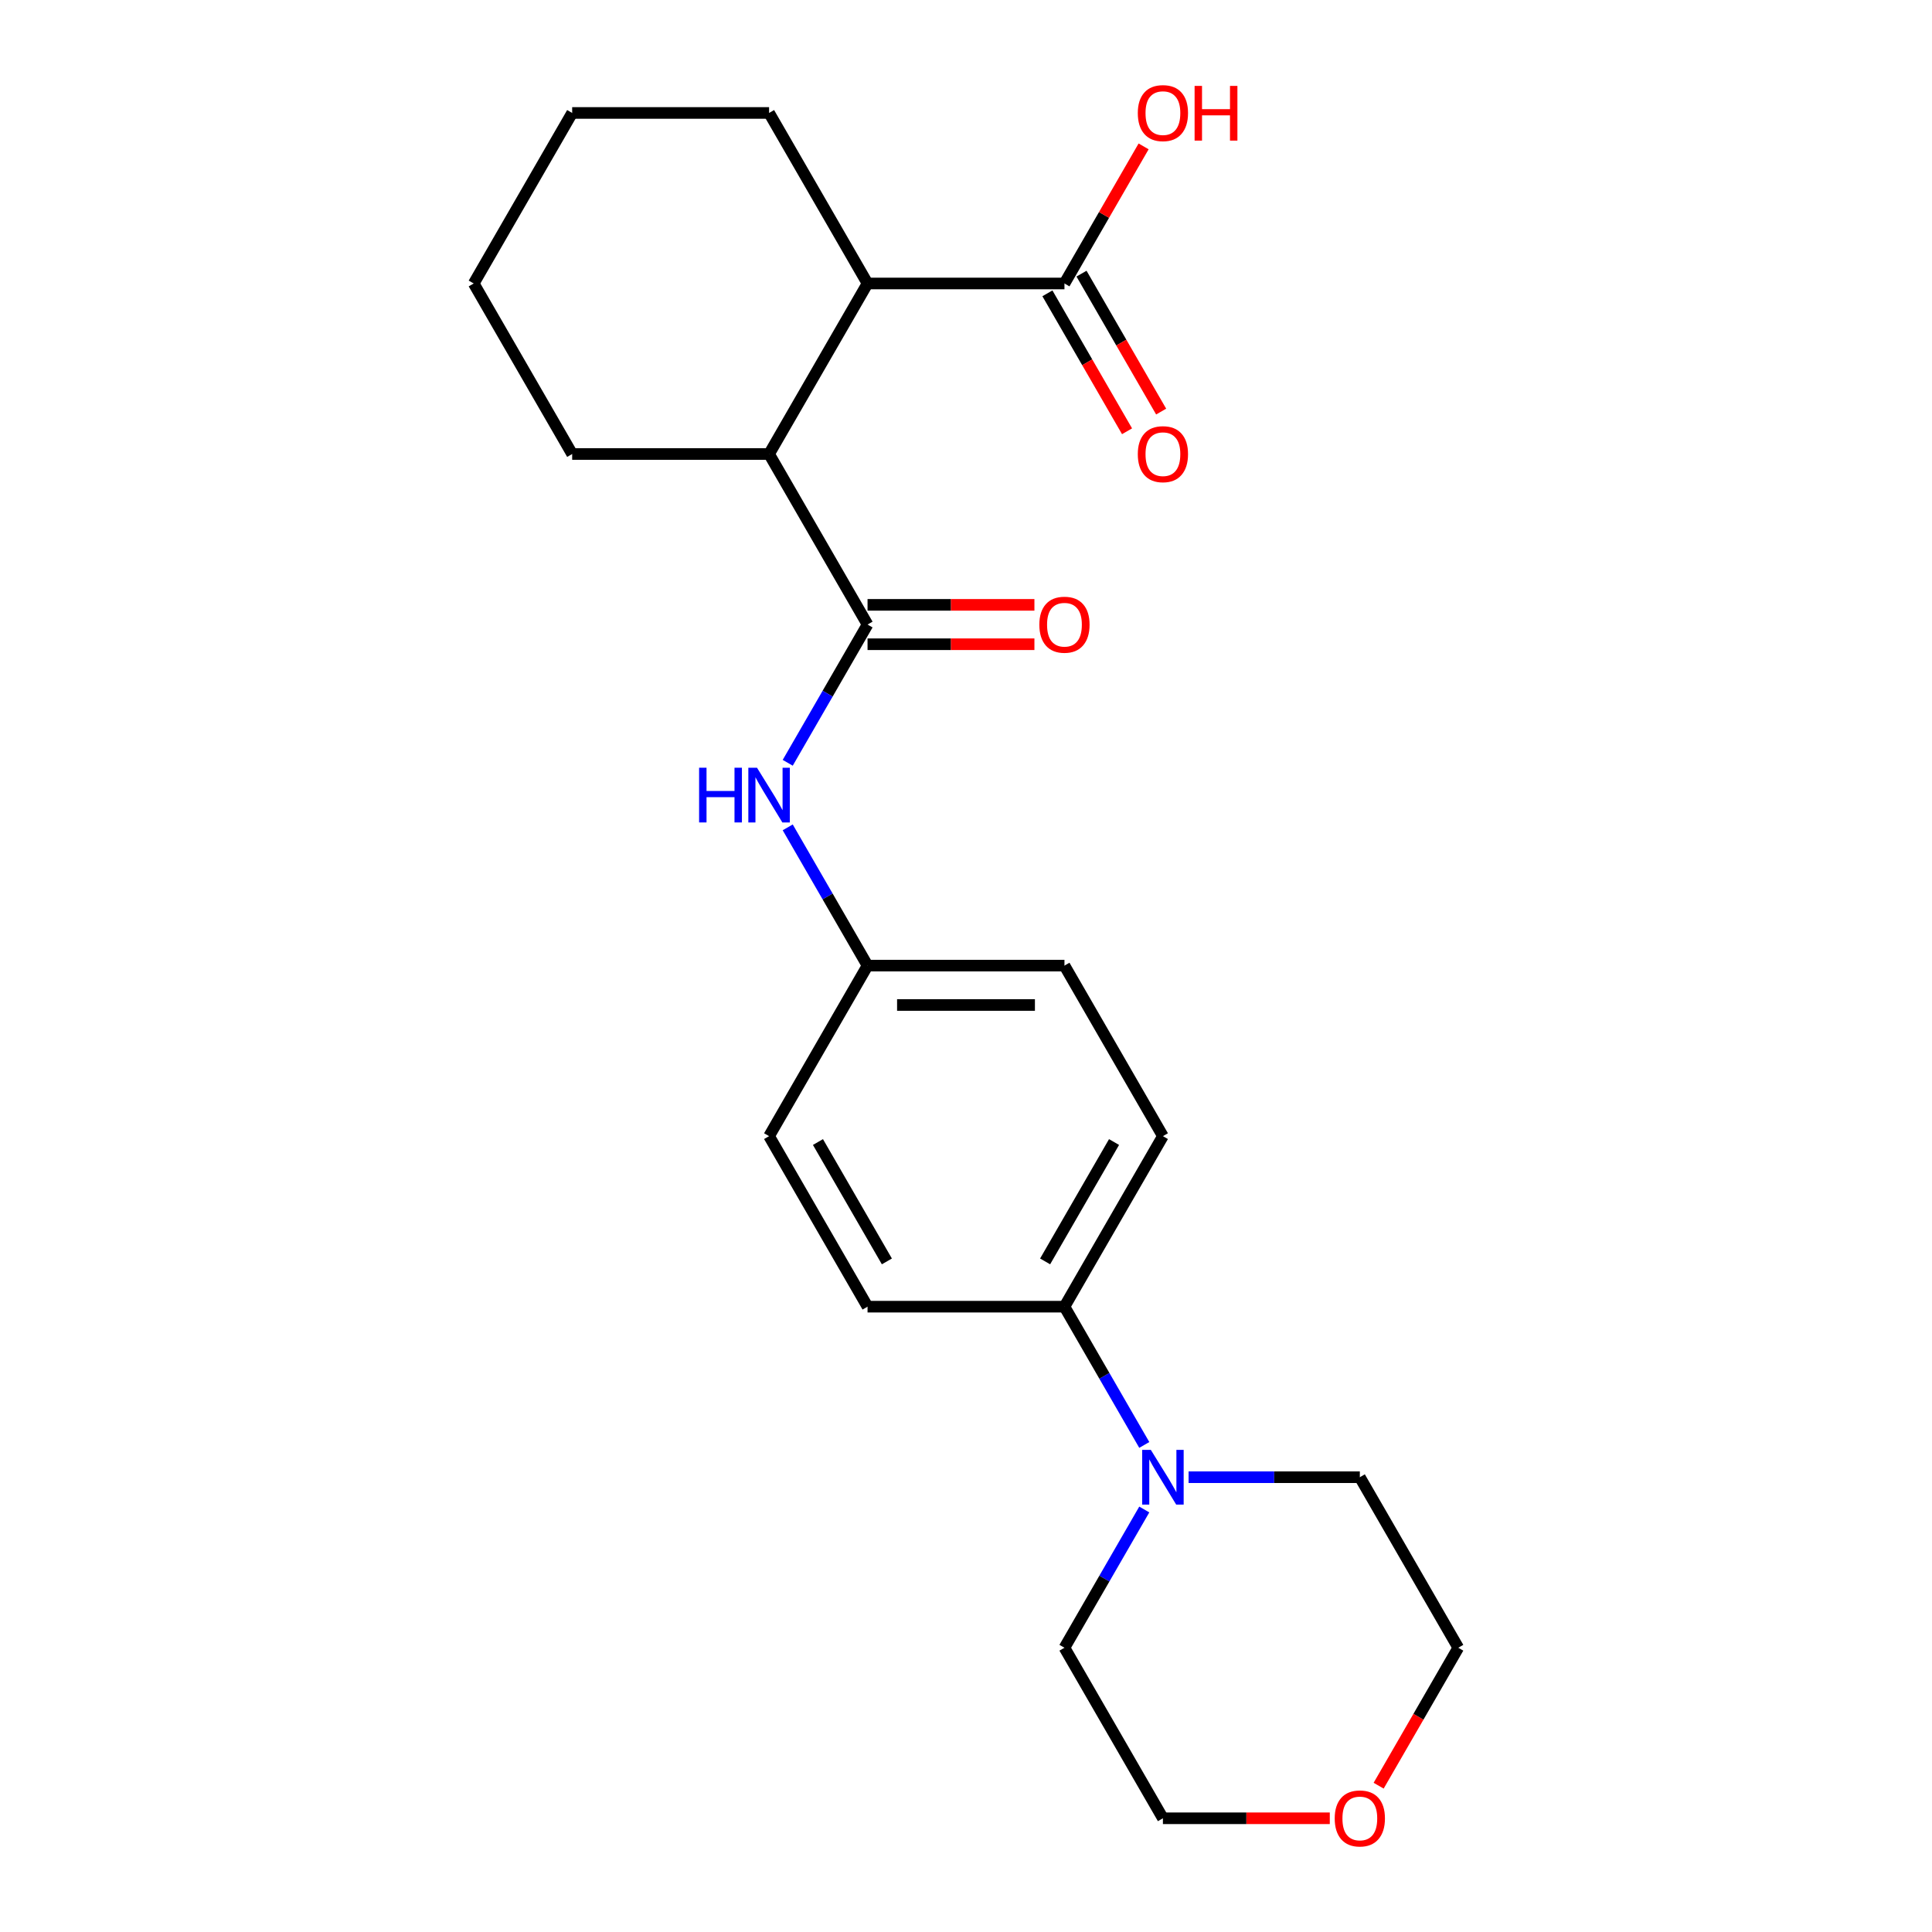 <?xml version='1.0' encoding='iso-8859-1'?>
<svg version='1.1' baseProfile='full'
              xmlns='http://www.w3.org/2000/svg'
                      xmlns:rdkit='http://www.rdkit.org/xml'
                      xmlns:xlink='http://www.w3.org/1999/xlink'
                  xml:space='preserve'
width='1000px' height='1000px' viewBox='0 0 1000 1000'>
<!-- END OF HEADER -->
<rect style='opacity:1.0;fill:#FFFFFF;stroke:none' width='1000' height='1000' x='0' y='0'> </rect>
<path class='bond-0' d='M 449.039,323.265 L 398.077,234.997' style='fill:none;fill-rule:evenodd;stroke:#000000;stroke-width:6px;stroke-linecap:butt;stroke-linejoin:miter;stroke-opacity:1' />
<path class='bond-4' d='M 449.039,323.265 L 428.381,359.045' style='fill:none;fill-rule:evenodd;stroke:#000000;stroke-width:6px;stroke-linecap:butt;stroke-linejoin:miter;stroke-opacity:1' />
<path class='bond-4' d='M 428.381,359.045 L 407.724,394.824' style='fill:none;fill-rule:evenodd;stroke:#0000FF;stroke-width:6px;stroke-linecap:butt;stroke-linejoin:miter;stroke-opacity:1' />
<path class='bond-6' d='M 449.039,333.457 L 492.226,333.457' style='fill:none;fill-rule:evenodd;stroke:#000000;stroke-width:6px;stroke-linecap:butt;stroke-linejoin:miter;stroke-opacity:1' />
<path class='bond-6' d='M 492.226,333.457 L 535.413,333.457' style='fill:none;fill-rule:evenodd;stroke:#FF0000;stroke-width:6px;stroke-linecap:butt;stroke-linejoin:miter;stroke-opacity:1' />
<path class='bond-6' d='M 449.039,313.073 L 492.226,313.073' style='fill:none;fill-rule:evenodd;stroke:#000000;stroke-width:6px;stroke-linecap:butt;stroke-linejoin:miter;stroke-opacity:1' />
<path class='bond-6' d='M 492.226,313.073 L 535.413,313.073' style='fill:none;fill-rule:evenodd;stroke:#FF0000;stroke-width:6px;stroke-linecap:butt;stroke-linejoin:miter;stroke-opacity:1' />
<path class='bond-1' d='M 398.077,234.997 L 449.039,146.73' style='fill:none;fill-rule:evenodd;stroke:#000000;stroke-width:6px;stroke-linecap:butt;stroke-linejoin:miter;stroke-opacity:1' />
<path class='bond-17' d='M 398.077,234.997 L 296.155,234.997' style='fill:none;fill-rule:evenodd;stroke:#000000;stroke-width:6px;stroke-linecap:butt;stroke-linejoin:miter;stroke-opacity:1' />
<path class='bond-3' d='M 449.039,146.73 L 550.961,146.73' style='fill:none;fill-rule:evenodd;stroke:#000000;stroke-width:6px;stroke-linecap:butt;stroke-linejoin:miter;stroke-opacity:1' />
<path class='bond-18' d='M 449.039,146.73 L 398.077,58.462' style='fill:none;fill-rule:evenodd;stroke:#000000;stroke-width:6px;stroke-linecap:butt;stroke-linejoin:miter;stroke-opacity:1' />
<path class='bond-2' d='M 592.276,747.895 L 571.619,712.115' style='fill:none;fill-rule:evenodd;stroke:#0000FF;stroke-width:6px;stroke-linecap:butt;stroke-linejoin:miter;stroke-opacity:1' />
<path class='bond-2' d='M 571.619,712.115 L 550.961,676.335' style='fill:none;fill-rule:evenodd;stroke:#000000;stroke-width:6px;stroke-linecap:butt;stroke-linejoin:miter;stroke-opacity:1' />
<path class='bond-15' d='M 615.211,764.603 L 659.528,764.603' style='fill:none;fill-rule:evenodd;stroke:#0000FF;stroke-width:6px;stroke-linecap:butt;stroke-linejoin:miter;stroke-opacity:1' />
<path class='bond-15' d='M 659.528,764.603 L 703.845,764.603' style='fill:none;fill-rule:evenodd;stroke:#000000;stroke-width:6px;stroke-linecap:butt;stroke-linejoin:miter;stroke-opacity:1' />
<path class='bond-16' d='M 592.276,781.311 L 571.619,817.091' style='fill:none;fill-rule:evenodd;stroke:#0000FF;stroke-width:6px;stroke-linecap:butt;stroke-linejoin:miter;stroke-opacity:1' />
<path class='bond-16' d='M 571.619,817.091 L 550.961,852.871' style='fill:none;fill-rule:evenodd;stroke:#000000;stroke-width:6px;stroke-linecap:butt;stroke-linejoin:miter;stroke-opacity:1' />
<path class='bond-7' d='M 542.135,151.826 L 562.746,187.526' style='fill:none;fill-rule:evenodd;stroke:#000000;stroke-width:6px;stroke-linecap:butt;stroke-linejoin:miter;stroke-opacity:1' />
<path class='bond-7' d='M 562.746,187.526 L 583.357,223.225' style='fill:none;fill-rule:evenodd;stroke:#FF0000;stroke-width:6px;stroke-linecap:butt;stroke-linejoin:miter;stroke-opacity:1' />
<path class='bond-7' d='M 559.788,141.634 L 580.399,177.333' style='fill:none;fill-rule:evenodd;stroke:#000000;stroke-width:6px;stroke-linecap:butt;stroke-linejoin:miter;stroke-opacity:1' />
<path class='bond-7' d='M 580.399,177.333 L 601.011,213.033' style='fill:none;fill-rule:evenodd;stroke:#FF0000;stroke-width:6px;stroke-linecap:butt;stroke-linejoin:miter;stroke-opacity:1' />
<path class='bond-12' d='M 550.961,146.73 L 571.446,111.25' style='fill:none;fill-rule:evenodd;stroke:#000000;stroke-width:6px;stroke-linecap:butt;stroke-linejoin:miter;stroke-opacity:1' />
<path class='bond-12' d='M 571.446,111.25 L 591.93,75.77' style='fill:none;fill-rule:evenodd;stroke:#FF0000;stroke-width:6px;stroke-linecap:butt;stroke-linejoin:miter;stroke-opacity:1' />
<path class='bond-9' d='M 407.724,428.241 L 428.381,464.02' style='fill:none;fill-rule:evenodd;stroke:#0000FF;stroke-width:6px;stroke-linecap:butt;stroke-linejoin:miter;stroke-opacity:1' />
<path class='bond-9' d='M 428.381,464.02 L 449.039,499.8' style='fill:none;fill-rule:evenodd;stroke:#000000;stroke-width:6px;stroke-linecap:butt;stroke-linejoin:miter;stroke-opacity:1' />
<path class='bond-5' d='M 550.961,676.335 L 601.923,588.068' style='fill:none;fill-rule:evenodd;stroke:#000000;stroke-width:6px;stroke-linecap:butt;stroke-linejoin:miter;stroke-opacity:1' />
<path class='bond-5' d='M 540.952,652.903 L 576.625,591.116' style='fill:none;fill-rule:evenodd;stroke:#000000;stroke-width:6px;stroke-linecap:butt;stroke-linejoin:miter;stroke-opacity:1' />
<path class='bond-23' d='M 550.961,676.335 L 449.039,676.335' style='fill:none;fill-rule:evenodd;stroke:#000000;stroke-width:6px;stroke-linecap:butt;stroke-linejoin:miter;stroke-opacity:1' />
<path class='bond-8' d='M 688.297,941.138 L 645.11,941.138' style='fill:none;fill-rule:evenodd;stroke:#FF0000;stroke-width:6px;stroke-linecap:butt;stroke-linejoin:miter;stroke-opacity:1' />
<path class='bond-8' d='M 645.11,941.138 L 601.923,941.138' style='fill:none;fill-rule:evenodd;stroke:#000000;stroke-width:6px;stroke-linecap:butt;stroke-linejoin:miter;stroke-opacity:1' />
<path class='bond-25' d='M 713.584,924.27 L 734.195,888.57' style='fill:none;fill-rule:evenodd;stroke:#FF0000;stroke-width:6px;stroke-linecap:butt;stroke-linejoin:miter;stroke-opacity:1' />
<path class='bond-25' d='M 734.195,888.57 L 754.807,852.871' style='fill:none;fill-rule:evenodd;stroke:#000000;stroke-width:6px;stroke-linecap:butt;stroke-linejoin:miter;stroke-opacity:1' />
<path class='bond-13' d='M 449.039,499.8 L 398.077,588.068' style='fill:none;fill-rule:evenodd;stroke:#000000;stroke-width:6px;stroke-linecap:butt;stroke-linejoin:miter;stroke-opacity:1' />
<path class='bond-14' d='M 449.039,499.8 L 550.961,499.8' style='fill:none;fill-rule:evenodd;stroke:#000000;stroke-width:6px;stroke-linecap:butt;stroke-linejoin:miter;stroke-opacity:1' />
<path class='bond-14' d='M 464.327,520.185 L 535.673,520.185' style='fill:none;fill-rule:evenodd;stroke:#000000;stroke-width:6px;stroke-linecap:butt;stroke-linejoin:miter;stroke-opacity:1' />
<path class='bond-10' d='M 601.923,588.068 L 550.961,499.8' style='fill:none;fill-rule:evenodd;stroke:#000000;stroke-width:6px;stroke-linecap:butt;stroke-linejoin:miter;stroke-opacity:1' />
<path class='bond-11' d='M 449.039,676.335 L 398.077,588.068' style='fill:none;fill-rule:evenodd;stroke:#000000;stroke-width:6px;stroke-linecap:butt;stroke-linejoin:miter;stroke-opacity:1' />
<path class='bond-11' d='M 459.048,652.903 L 423.375,591.116' style='fill:none;fill-rule:evenodd;stroke:#000000;stroke-width:6px;stroke-linecap:butt;stroke-linejoin:miter;stroke-opacity:1' />
<path class='bond-20' d='M 703.845,764.603 L 754.807,852.871' style='fill:none;fill-rule:evenodd;stroke:#000000;stroke-width:6px;stroke-linecap:butt;stroke-linejoin:miter;stroke-opacity:1' />
<path class='bond-19' d='M 550.961,852.871 L 601.923,941.138' style='fill:none;fill-rule:evenodd;stroke:#000000;stroke-width:6px;stroke-linecap:butt;stroke-linejoin:miter;stroke-opacity:1' />
<path class='bond-22' d='M 296.155,234.997 L 245.193,146.73' style='fill:none;fill-rule:evenodd;stroke:#000000;stroke-width:6px;stroke-linecap:butt;stroke-linejoin:miter;stroke-opacity:1' />
<path class='bond-24' d='M 398.077,58.462 L 296.155,58.462' style='fill:none;fill-rule:evenodd;stroke:#000000;stroke-width:6px;stroke-linecap:butt;stroke-linejoin:miter;stroke-opacity:1' />
<path class='bond-21' d='M 296.155,58.462 L 245.193,146.73' style='fill:none;fill-rule:evenodd;stroke:#000000;stroke-width:6px;stroke-linecap:butt;stroke-linejoin:miter;stroke-opacity:1' />
<path  class='atom-3' d='M 595.663 750.443
L 604.943 765.443
Q 605.863 766.923, 607.343 769.603
Q 608.823 772.283, 608.903 772.443
L 608.903 750.443
L 612.663 750.443
L 612.663 778.763
L 608.783 778.763
L 598.823 762.363
Q 597.663 760.443, 596.423 758.243
Q 595.223 756.043, 594.863 755.363
L 594.863 778.763
L 591.183 778.763
L 591.183 750.443
L 595.663 750.443
' fill='#0000FF'/>
<path  class='atom-5' d='M 361.857 397.373
L 365.697 397.373
L 365.697 409.413
L 380.177 409.413
L 380.177 397.373
L 384.017 397.373
L 384.017 425.693
L 380.177 425.693
L 380.177 412.613
L 365.697 412.613
L 365.697 425.693
L 361.857 425.693
L 361.857 397.373
' fill='#0000FF'/>
<path  class='atom-5' d='M 391.817 397.373
L 401.097 412.373
Q 402.017 413.853, 403.497 416.533
Q 404.977 419.213, 405.057 419.373
L 405.057 397.373
L 408.817 397.373
L 408.817 425.693
L 404.937 425.693
L 394.977 409.293
Q 393.817 407.373, 392.577 405.173
Q 391.377 402.973, 391.017 402.293
L 391.017 425.693
L 387.337 425.693
L 387.337 397.373
L 391.817 397.373
' fill='#0000FF'/>
<path  class='atom-7' d='M 537.961 323.345
Q 537.961 316.545, 541.321 312.745
Q 544.681 308.945, 550.961 308.945
Q 557.241 308.945, 560.601 312.745
Q 563.961 316.545, 563.961 323.345
Q 563.961 330.225, 560.561 334.145
Q 557.161 338.025, 550.961 338.025
Q 544.721 338.025, 541.321 334.145
Q 537.961 330.265, 537.961 323.345
M 550.961 334.825
Q 555.281 334.825, 557.601 331.945
Q 559.961 329.025, 559.961 323.345
Q 559.961 317.785, 557.601 314.985
Q 555.281 312.145, 550.961 312.145
Q 546.641 312.145, 544.281 314.945
Q 541.961 317.745, 541.961 323.345
Q 541.961 329.065, 544.281 331.945
Q 546.641 334.825, 550.961 334.825
' fill='#FF0000'/>
<path  class='atom-8' d='M 588.923 235.077
Q 588.923 228.277, 592.283 224.477
Q 595.643 220.677, 601.923 220.677
Q 608.203 220.677, 611.563 224.477
Q 614.923 228.277, 614.923 235.077
Q 614.923 241.957, 611.523 245.877
Q 608.123 249.757, 601.923 249.757
Q 595.683 249.757, 592.283 245.877
Q 588.923 241.997, 588.923 235.077
M 601.923 246.557
Q 606.243 246.557, 608.563 243.677
Q 610.923 240.757, 610.923 235.077
Q 610.923 229.517, 608.563 226.717
Q 606.243 223.877, 601.923 223.877
Q 597.603 223.877, 595.243 226.677
Q 592.923 229.477, 592.923 235.077
Q 592.923 240.797, 595.243 243.677
Q 597.603 246.557, 601.923 246.557
' fill='#FF0000'/>
<path  class='atom-9' d='M 690.845 941.218
Q 690.845 934.418, 694.205 930.618
Q 697.565 926.818, 703.845 926.818
Q 710.125 926.818, 713.485 930.618
Q 716.845 934.418, 716.845 941.218
Q 716.845 948.098, 713.445 952.018
Q 710.045 955.898, 703.845 955.898
Q 697.605 955.898, 694.205 952.018
Q 690.845 948.138, 690.845 941.218
M 703.845 952.698
Q 708.165 952.698, 710.485 949.818
Q 712.845 946.898, 712.845 941.218
Q 712.845 935.658, 710.485 932.858
Q 708.165 930.018, 703.845 930.018
Q 699.525 930.018, 697.165 932.818
Q 694.845 935.618, 694.845 941.218
Q 694.845 946.938, 697.165 949.818
Q 699.525 952.698, 703.845 952.698
' fill='#FF0000'/>
<path  class='atom-13' d='M 588.923 58.542
Q 588.923 51.742, 592.283 47.942
Q 595.643 44.142, 601.923 44.142
Q 608.203 44.142, 611.563 47.942
Q 614.923 51.742, 614.923 58.542
Q 614.923 65.422, 611.523 69.342
Q 608.123 73.222, 601.923 73.222
Q 595.683 73.222, 592.283 69.342
Q 588.923 65.462, 588.923 58.542
M 601.923 70.022
Q 606.243 70.022, 608.563 67.142
Q 610.923 64.222, 610.923 58.542
Q 610.923 52.982, 608.563 50.182
Q 606.243 47.342, 601.923 47.342
Q 597.603 47.342, 595.243 50.142
Q 592.923 52.942, 592.923 58.542
Q 592.923 64.262, 595.243 67.142
Q 597.603 70.022, 601.923 70.022
' fill='#FF0000'/>
<path  class='atom-13' d='M 618.323 44.462
L 622.163 44.462
L 622.163 56.502
L 636.643 56.502
L 636.643 44.462
L 640.483 44.462
L 640.483 72.782
L 636.643 72.782
L 636.643 59.702
L 622.163 59.702
L 622.163 72.782
L 618.323 72.782
L 618.323 44.462
' fill='#FF0000'/>
</svg>
